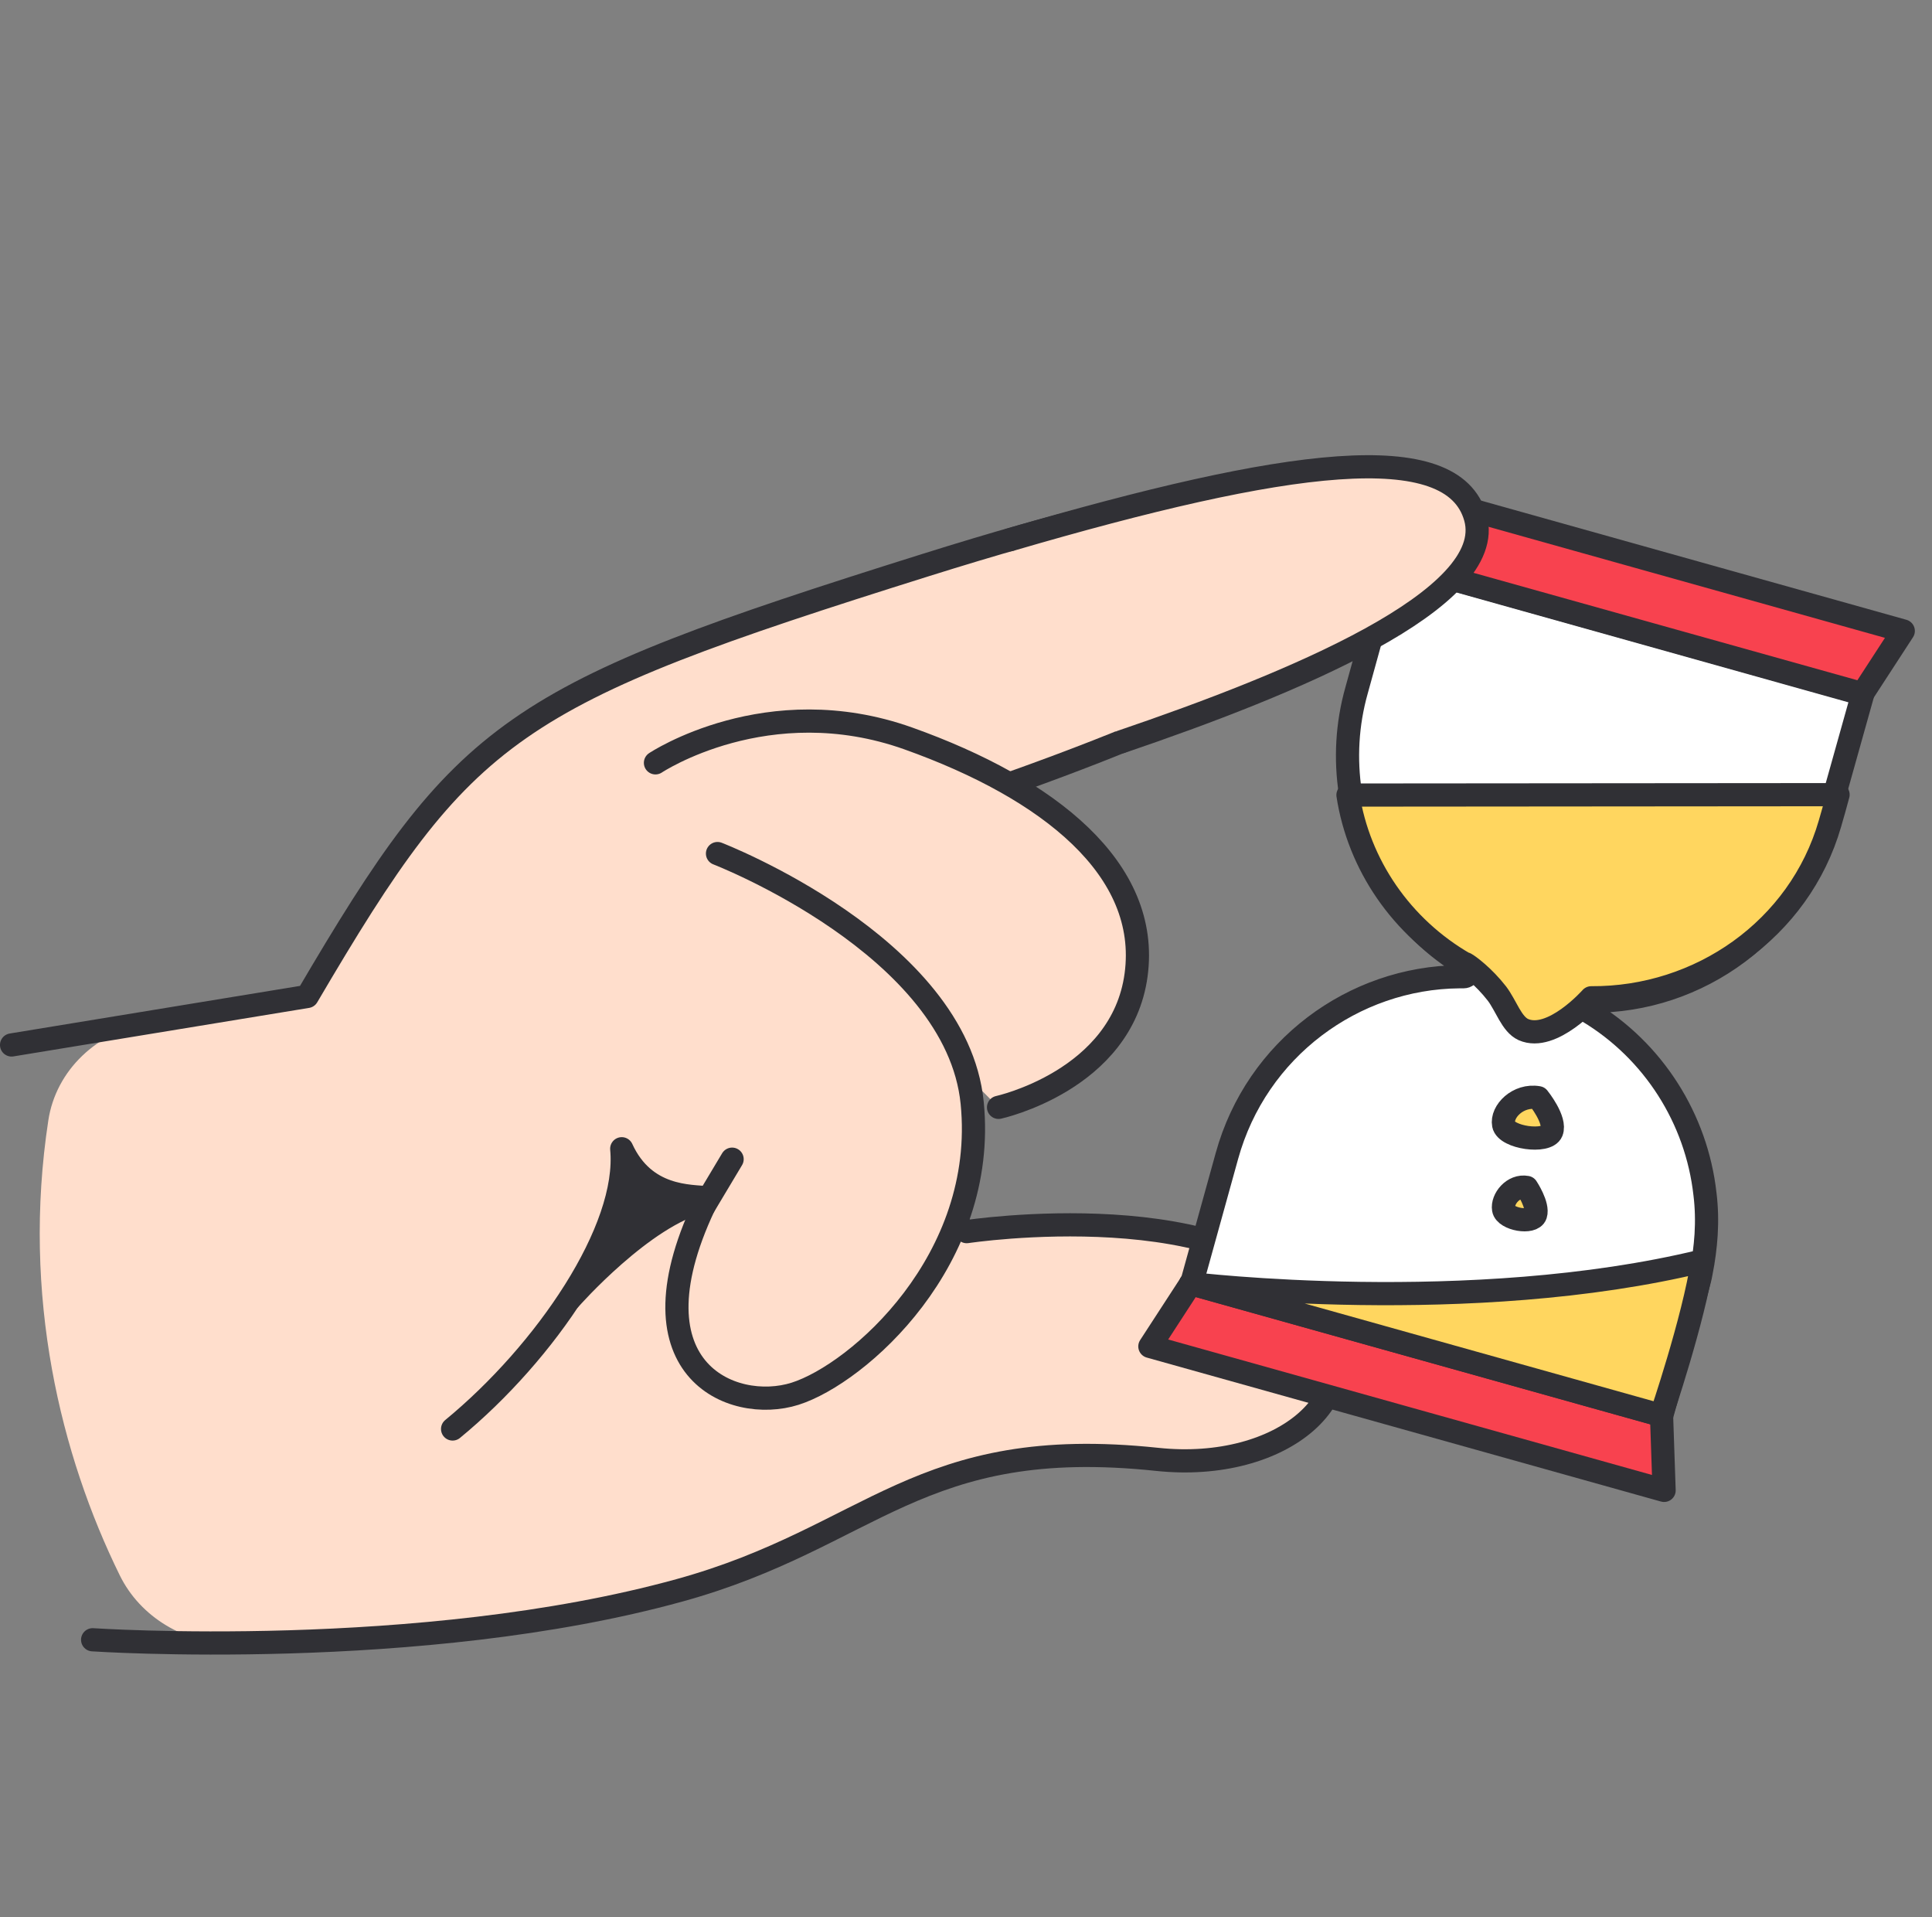 <svg width="125" height="124" viewBox="0 0 125 124" fill="none" xmlns="http://www.w3.org/2000/svg">
<rect x="0" y="0" width="125" height="124" fill="#808080" stroke="none"/>
<path d="M61.708 51.962C72.866 48.14 90.983 41.394 89.343 34.983C87.947 29.548 77.417 31.044 59.891 36.547C32.935 45.013 30.128 47.003 19.874 64.463L9.688 66.14C6.287 66.695 3.615 69.231 3.126 72.477C1.392 83.837 3.936 94.145 7.752 101.905C9.085 104.615 11.961 106.322 15.083 106.354C21.368 106.414 32.727 105.996 43.959 102.913C56.435 99.47 59.378 92.803 74.857 94.44C82.944 95.298 88.993 90.276 85.346 84.845C80.098 77.037 62.538 79.705 62.538 79.705C62.538 79.705 55.32 74.579 54.457 64.988C53.594 55.398 61.712 51.989 61.712 51.989L61.708 51.962Z" fill="#FFDECC"/>
<path d="M5.993 106.067C5.993 106.067 27.198 107.498 43.965 102.869C56.443 99.427 59.386 92.761 74.868 94.398C82.956 95.256 89.007 90.236 85.359 84.806C80.11 77 62.546 79.668 62.546 79.668C62.546 79.668 55.328 74.542 54.464 64.954C53.601 55.366 61.72 51.958 61.72 51.958C72.879 48.137 90.999 41.392 89.359 34.983C87.962 29.549 77.431 31.045 59.902 36.547C32.941 45.01 30.133 47 19.878 64.455L0.749 67.593" stroke="#303035" stroke-width="1.5" stroke-linecap="round" stroke-linejoin="round"/>
<path d="M64.606 71.629C64.606 71.629 72.582 69.89 73.505 63.064C74.428 56.238 67.885 51.018 58.77 47.767C49.655 44.516 42.408 49.344 42.408 49.344" fill="#FFDECC"/>
<path d="M64.606 71.629C64.606 71.629 72.582 69.89 73.505 63.064C74.428 56.238 67.885 51.018 58.77 47.767C49.655 44.516 42.408 49.344 42.408 49.344" stroke="#303035" stroke-width="1.5" stroke-linecap="round" stroke-linejoin="round"/>
<path d="M46.422 55.212C46.422 55.212 61.891 61.186 62.9 71.34C63.908 81.494 55.531 88.852 51.446 90.152C47.361 91.451 40.325 88.55 45.805 77.481C44.672 77.35 41.704 77.532 40.226 74.306C40.727 79.542 35.283 87.504 29.283 92.433" fill="#FFDECC"/>
<path d="M46.422 55.212C46.422 55.212 61.891 61.186 62.9 71.34C63.908 81.494 55.531 88.852 51.446 90.152C47.361 91.451 40.325 88.55 45.805 77.481C44.672 77.35 41.704 77.532 40.226 74.306C40.727 79.542 35.283 87.504 29.283 92.433" stroke="#303035" stroke-width="1.5" stroke-linecap="round" stroke-linejoin="round"/>
<path d="M45.545 78.027L47.367 74.981" stroke="#303035" stroke-width="1.5" stroke-linecap="round" stroke-linejoin="round"/>
<path d="M45.54 77.681C42.182 78.447 40.468 75.741 40.468 75.741C40.228 79.02 38.809 81.808 36.867 84.028C36.867 84.028 41.632 78.597 45.54 77.681Z" fill="#303035" stroke="#303035" stroke-width="1.5" stroke-linecap="round" stroke-linejoin="round"/>
<path d="M77.034 83.031L90.037 86.681C90.828 86.897 91.584 87.113 92.267 87.311L92.788 87.455L94.461 87.922L100.684 89.666L103.04 90.313L105.486 90.997C106.313 91.23 106.942 91.41 107.266 91.5L107.482 91.554L107.518 91.554C107.572 91.374 107.984 89.859 108.504 88.019C108.504 88.019 108.504 87.983 108.54 87.946C108.54 87.91 108.576 87.856 108.593 87.784C109.006 86.287 109.472 84.591 109.83 83.275C109.92 82.95 110.01 82.625 110.063 82.301C110.224 81.507 110.332 80.677 110.385 79.866C110.438 78.982 110.419 78.099 110.311 77.233C109.767 72.364 106.977 67.967 102.749 65.427C102.425 65.229 102.569 64.76 102.929 64.76C109.887 64.808 116.266 60.204 118.22 53.17C118.382 52.593 118.561 51.943 118.74 51.24C119.547 48.372 120.515 44.908 120.515 44.908L95.103 37.788C94.707 37.68 94.347 37.572 93.988 37.483C93.628 37.393 93.286 37.285 92.981 37.195L90.067 36.368C90.067 36.368 88.633 41.508 87.772 44.647C87.145 46.866 87.039 49.102 87.364 51.266C88.051 55.9 90.788 60.081 94.871 62.512C95.195 62.693 95.052 63.179 94.692 63.18L94.422 63.18C87.572 63.24 81.301 67.826 79.382 74.77C78.576 77.674 77.088 83.049 77.088 83.049L77.034 83.031Z" fill="white" stroke="#303035" stroke-width="1.5" stroke-linecap="round" stroke-linejoin="round"/>
<path d="M89.887 31.498L123.141 40.812L120.501 44.872L90.035 36.349L89.887 31.498Z" fill="#F8424F" stroke="#303035" stroke-width="1.5" stroke-linecap="round" stroke-linejoin="round"/>
<path d="M107.667 96.405L74.396 87.091L77.036 83.031L107.502 91.554L107.667 96.405Z" fill="#F8424F" stroke="#303035" stroke-width="1.5" stroke-linecap="round" stroke-linejoin="round"/>
<path d="M107.467 91.552L77.037 83.029C77.037 83.029 95.146 85.215 110.156 81.559C109.566 85.419 107.467 91.57 107.467 91.57L107.467 91.552Z" fill="#FFD65F" stroke="#303035" stroke-width="1.5" stroke-linecap="round" stroke-linejoin="round"/>
<path d="M94.814 62.34C95.014 62.445 95.995 63.163 96.85 64.266C97.449 65.054 97.795 66.246 98.558 66.596C100.412 67.418 102.952 64.541 102.952 64.541C109.98 64.588 116.423 60.114 118.397 53.277C118.56 52.716 118.741 52.085 118.922 51.402L87.214 51.428C87.908 55.931 90.671 59.995 94.796 62.358L94.814 62.34Z" fill="#FFD65F" stroke="#303035" stroke-width="1.5" stroke-linecap="round" stroke-linejoin="round"/>
<path d="M99.525 71.004C99.525 71.004 100.693 72.447 100.388 73.204C100.084 73.962 97.446 73.594 97.284 72.749C97.122 71.904 98.215 70.776 99.525 71.004Z" fill="#FFD65F" stroke="#303035" stroke-width="1.5" stroke-linecap="round" stroke-linejoin="round"/>
<path d="M98.779 76.807C98.779 76.807 99.548 77.963 99.352 78.573C99.156 79.183 97.388 78.869 97.281 78.217C97.173 77.565 97.904 76.639 98.779 76.807Z" fill="#FFD65F" stroke="#303035" stroke-width="1.5" stroke-linecap="round" stroke-linejoin="round"/>
<path d="M72.547 47.983C83.567 44.235 96.921 38.757 95.463 33.494C94.006 28.231 83.258 29.676 65.342 34.914" fill="#FFDECC"/>
<path d="M72.547 47.983C83.567 44.235 96.921 38.757 95.463 33.494C94.006 28.231 83.258 29.676 65.342 34.914" stroke="#303035" stroke-width="1.5" stroke-linecap="round" stroke-linejoin="round"/>
</svg>
